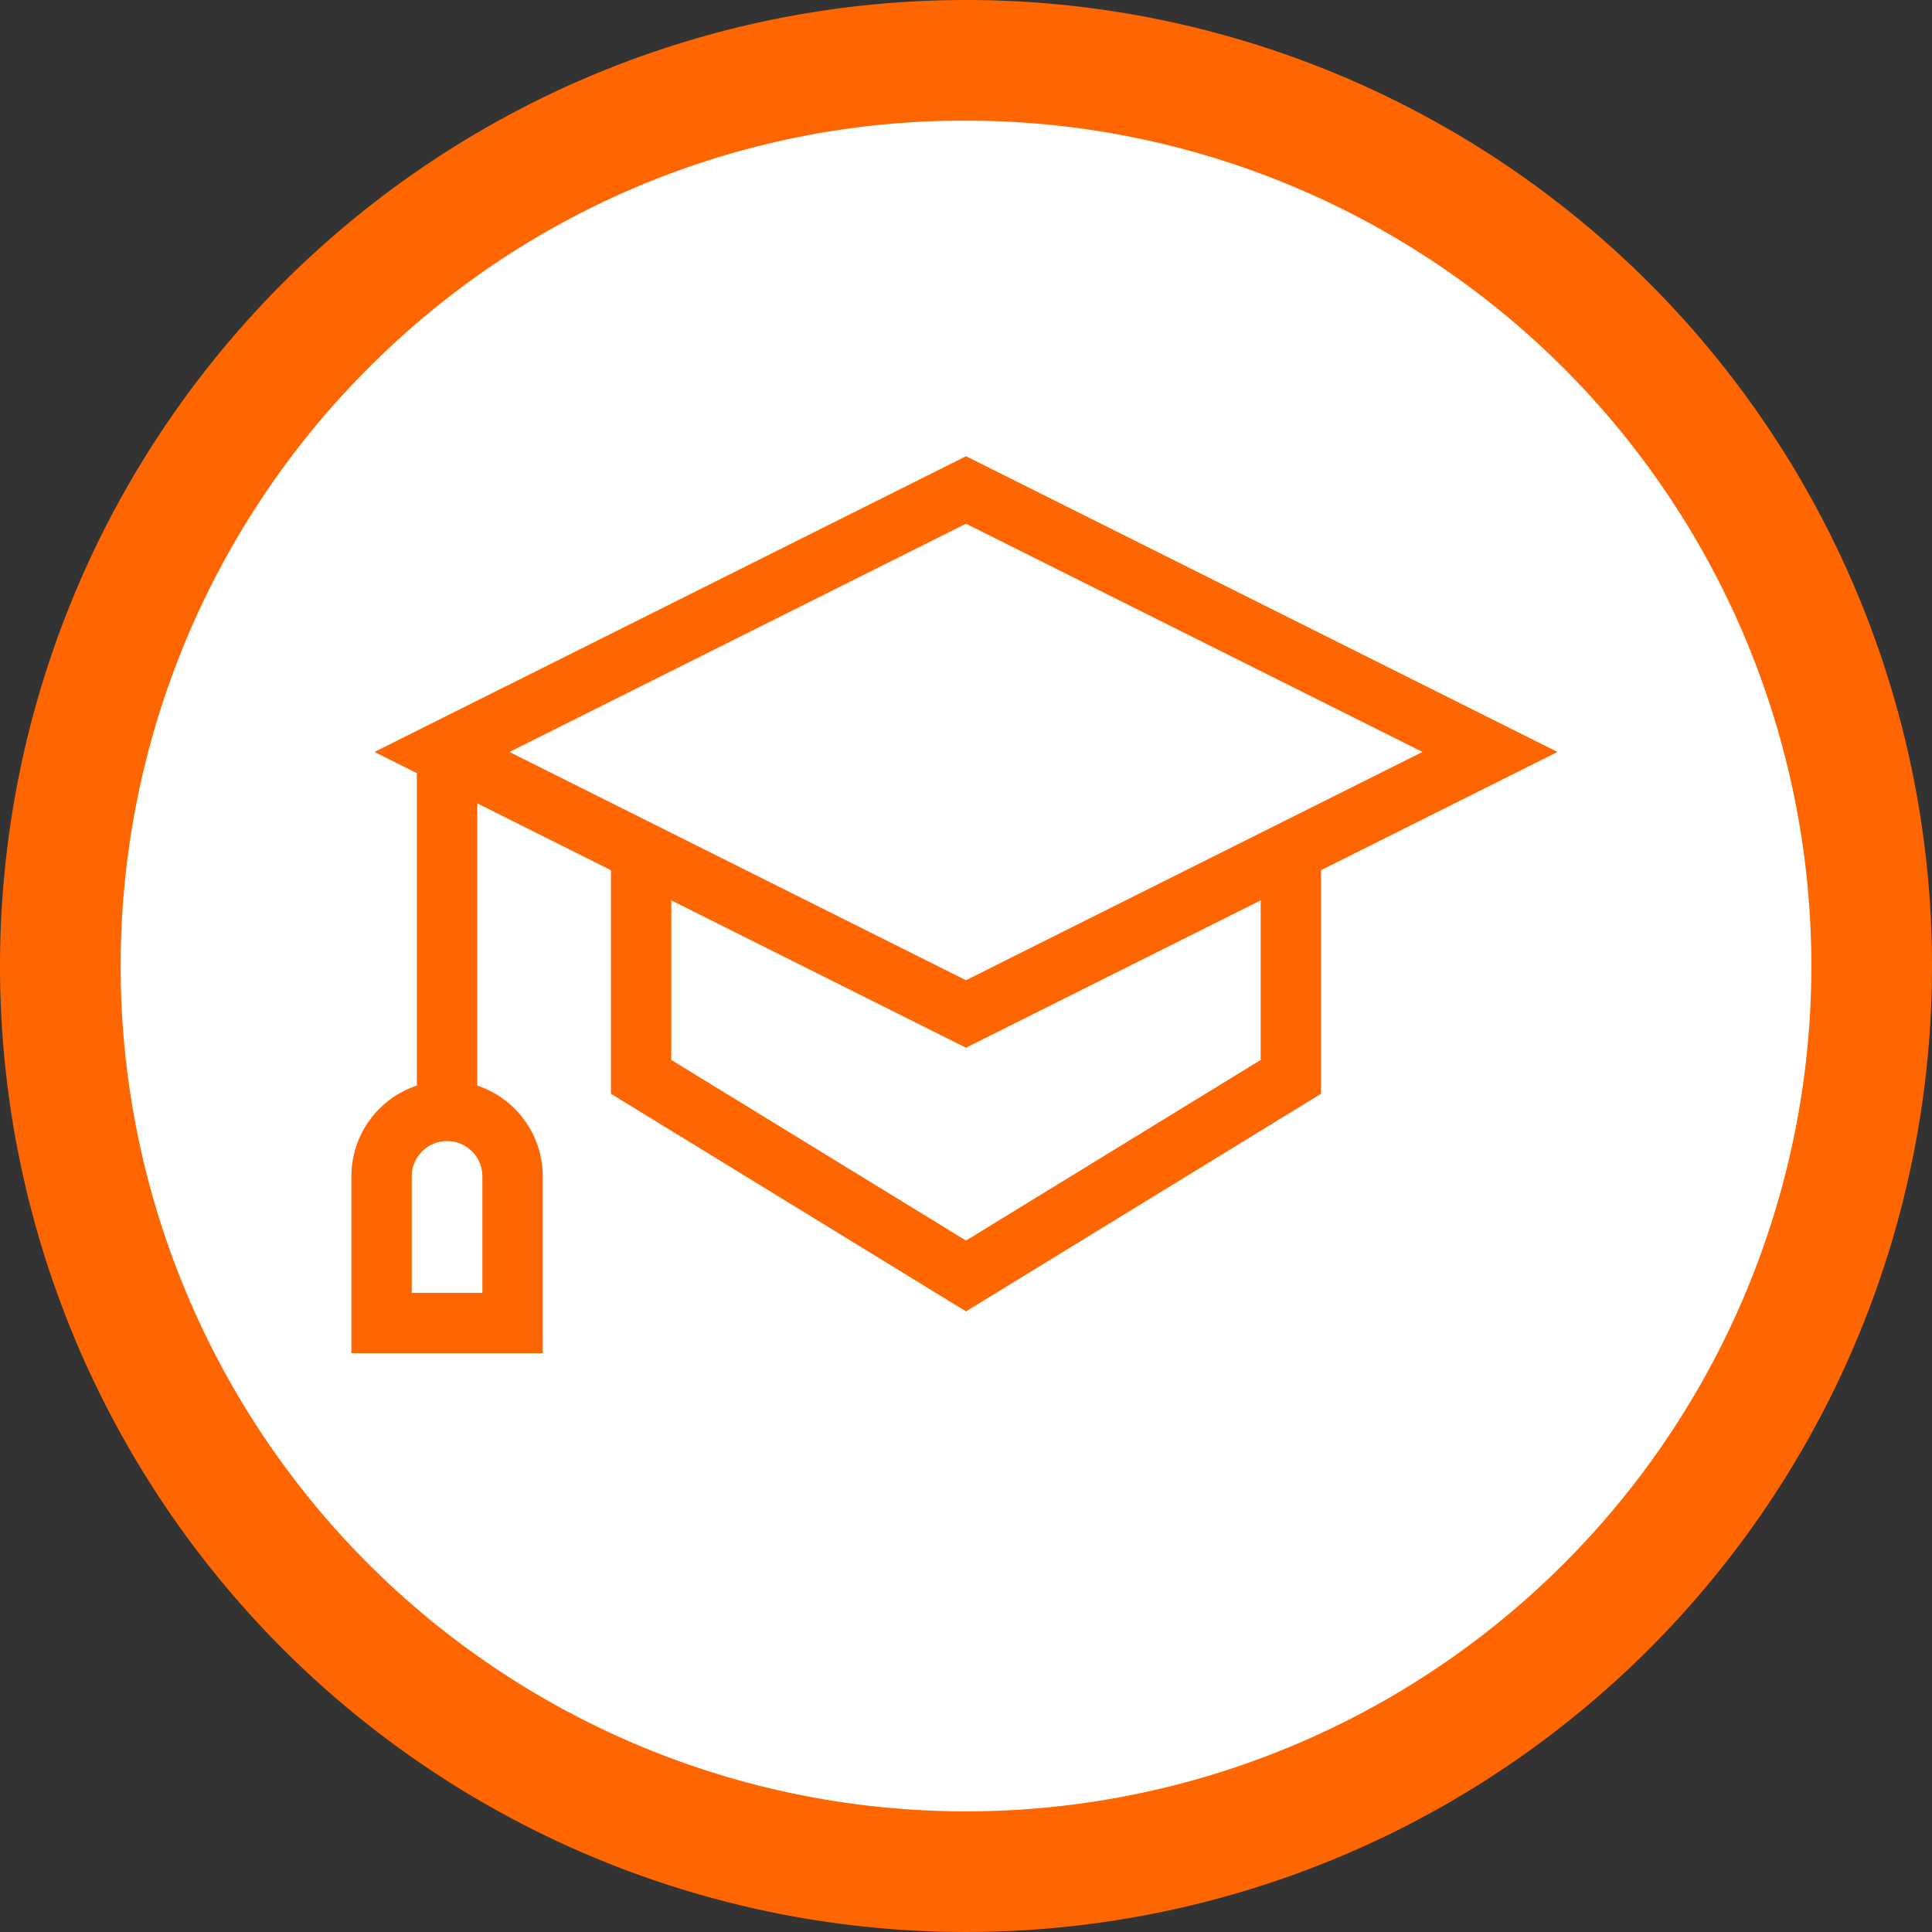 <svg xmlns="http://www.w3.org/2000/svg" width="100mm" height="100mm" viewBox="0 0 283.465 283.465">
  <rect x="0" y="0" width="283.465" height="283.465" fill="#333333" stroke="none"/>
  <g id="Circle_outline" data-name="Circle outline">
    <g>
      <circle cx="141.733" cy="141.733" r="132.883" transform="translate(-58.707 141.733) rotate(-45)" fill="#fff"/>
      <path d="M141.732,17.7a124.032,124.032,0,0,1,87.704,211.736A124.032,124.032,0,1,1,54.028,54.028,123.22,123.22,0,0,1,141.732,17.7m0-17.7A141.732,141.732,0,1,0,283.465,141.732,141.733,141.733,0,0,0,141.732-0Z" transform="translate(0 0)" fill="#f60"/>
    </g>
  </g>
  <g id="picto">
    <polygon points="141.732 71.888 218.615 110.329 141.732 148.771 64.849 110.329 141.732 71.888" fill="none" stroke="#f60" stroke-miterlimit="10" stroke-width="8.858"/>
  </g>
  <g id="Layer_9" data-name="Layer 9">
    <polyline points="94.065 125.955 94.065 157.997 141.732 187.212 189.4 157.997 189.4 124.016" fill="none" stroke="#f60" stroke-miterlimit="10" stroke-width="8.858"/>
  </g>
  <g id="Layer_10" data-name="Layer 10">
    <line x1="65.595" y1="110.329" x2="65.595" y2="161.937" fill="none" stroke="#f60" stroke-miterlimit="10" stroke-width="8.858"/>
  </g>
  <g id="Layer_11" data-name="Layer 11">
    <path d="M75.205,172.602v21.511H55.984V172.602a9.61,9.61,0,1,1,19.221,0Z" transform="translate(0 0)" fill="#fff" stroke="#f60" stroke-miterlimit="10" stroke-width="8.858"/>
  </g>
</svg>
